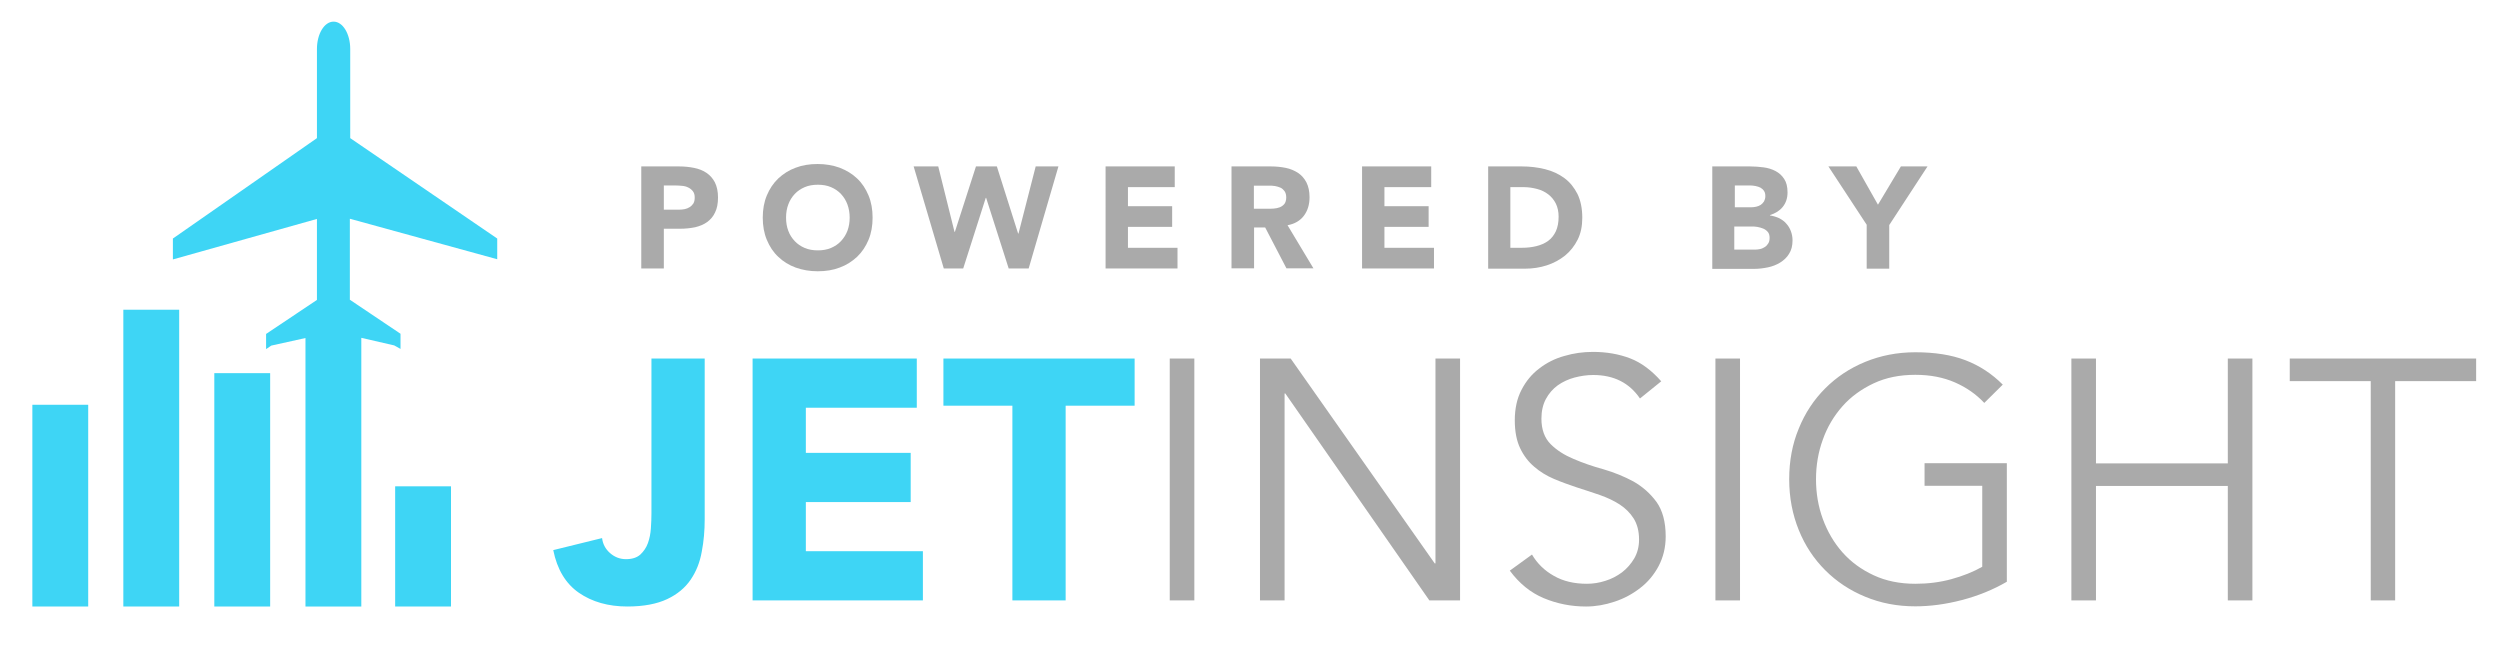 <?xml version="1.0" encoding="utf-8"?>
<!-- Generator: Adobe Illustrator 20.0.0, SVG Export Plug-In . SVG Version: 6.00 Build 0)  -->
<svg version="1.1" xmlns="http://www.w3.org/2000/svg" xmlns:xlink="http://www.w3.org/1999/xlink" x="0px" y="0px"
	 viewBox="0 0 1352 350" style="enable-background:new 0 0 1352 350;" xml:space="preserve">
<style type="text/css">
	.st0{fill:#3ED5F5;}
	.st1{fill:#AAAAAA;}
</style>
<g id="Logo_Design_-_JetInsight__x28_Dave_Benjamin_x29__FINAL__x28_Image_Only_x29__HD_xA0_Image_1_">
	<g>
		<path class="st0" d="M381.1,280.9c0,6-0.5,11.9-1.6,17.5c-1,5.7-3,10.7-6,15.1c-3,4.4-7.2,7.9-12.7,10.5c-5.5,2.6-12.7,4-21.5,4
			c-10.3,0-19.1-2.5-26.2-7.4c-7.1-4.9-11.8-12.6-13.9-23.1l26.4-6.5c0.4,3.2,1.8,5.9,4.3,8.1c2.5,2.2,5.4,3.3,8.6,3.3
			c3.3,0,5.9-0.8,7.8-2.5c1.8-1.7,3.2-3.7,4.1-6.2c0.9-2.5,1.4-5.1,1.6-8c0.2-2.9,0.3-5.6,0.3-8v-83.8h28.8V280.9z"/>
		<path class="st0" d="M407,193.9h88.8v26.6h-60v24.4h56.7v26.6h-56.7v26.6h63.3v26.6H407V193.9z"/>
		<path class="st0" d="M547.5,219.4h-37.3v-25.5h103.4v25.5h-37.3v105.3h-28.8V219.4z"/>
		<path class="st1" d="M645.9,324.7h-13.3V193.9h13.3V324.7z"/>
		<path class="st1" d="M775.9,304.7h0.4V193.9h13.3v130.8H773l-77.9-111.9h-0.4v111.9h-13.3V193.9H698L775.9,304.7z"/>
		<path class="st1" d="M886.9,215.5c-5.8-8.5-14.2-12.7-25.3-12.7c-3.4,0-6.8,0.5-10.2,1.4c-3.3,0.9-6.3,2.3-9,4.2
			c-2.6,1.9-4.8,4.4-6.4,7.4c-1.6,3-2.4,6.6-2.4,10.6c0,5.9,1.7,10.5,5,13.8c3.3,3.3,7.4,5.9,12.4,8c4.9,2.1,10.3,4,16.2,5.6
			c5.8,1.7,11.2,3.9,16.2,6.6c4.9,2.8,9,6.4,12.4,11c3.3,4.6,5,10.8,5,18.7c0,5.9-1.3,11.2-3.8,16c-2.5,4.7-5.8,8.7-10,11.9
			c-4.1,3.2-8.7,5.7-13.9,7.4c-5.1,1.7-10.2,2.6-15.4,2.6c-8,0-15.6-1.5-22.8-4.5s-13.3-8-18.4-14.9l12-8.7
			c2.8,4.8,6.8,8.7,11.8,11.5c5,2.9,11,4.3,17.9,4.3c3.3,0,6.6-0.5,10-1.6c3.3-1,6.3-2.6,9-4.6c2.6-2,4.8-4.5,6.6-7.5
			c1.7-3,2.6-6.3,2.6-10.2c0-4.6-1-8.3-2.9-11.4c-1.9-3-4.4-5.5-7.6-7.6c-3.1-2-6.7-3.7-10.7-5.1c-4-1.4-8.1-2.7-12.4-4.1
			c-4.2-1.4-8.4-2.9-12.4-4.6c-4-1.7-7.6-3.9-10.7-6.6c-3.1-2.6-5.7-6-7.6-10c-1.9-4-2.9-9-2.9-15.1c0-6.3,1.2-11.8,3.6-16.4
			c2.4-4.7,5.6-8.6,9.6-11.6c4-3.1,8.5-5.4,13.6-6.8c5-1.5,10.2-2.2,15.5-2.2c7.4,0,14.1,1.2,20.1,3.5c6,2.3,11.6,6.5,16.8,12.4
			L886.9,215.5z"/>
		<path class="st1" d="M941,324.7h-13.3V193.9H941V324.7z"/>
		<path class="st1" d="M1073.1,217.9c-4.4-4.7-9.7-8.4-15.9-11.1c-6.2-2.7-13.3-4.1-21.4-4.1c-8.4,0-15.9,1.5-22.5,4.6
			c-6.6,3.1-12.3,7.2-16.9,12.4c-4.6,5.2-8.2,11.2-10.6,18c-2.5,6.8-3.7,14-3.7,21.5c0,7.5,1.2,14.7,3.7,21.5
			c2.5,6.8,6,12.8,10.6,18c4.6,5.2,10.2,9.3,16.9,12.4c6.6,3.1,14.2,4.6,22.5,4.6c6.8,0,13.3-0.8,19.5-2.5
			c6.2-1.7,11.8-3.9,16.7-6.7v-43.8h-31.2v-12.2h44.5v64.1c-7.4,4.3-15.5,7.6-24.3,9.9c-8.8,2.3-17.2,3.4-25.2,3.4
			c-9.7,0-18.7-1.7-27.1-5.2c-8.3-3.4-15.5-8.2-21.6-14.3c-6.1-6.1-10.9-13.3-14.3-21.7c-3.4-8.4-5.2-17.5-5.2-27.5
			c0-10,1.7-19.1,5.2-27.5c3.4-8.4,8.2-15.6,14.3-21.7c6.1-6.1,13.3-10.9,21.6-14.3c8.3-3.4,17.3-5.2,27.1-5.2
			c10.5,0,19.5,1.4,27.1,4.3c7.6,2.9,14.3,7.3,20.2,13.2L1073.1,217.9z"/>
		<path class="st1" d="M1120.2,193.9h13.3v56.7h71.3v-56.7h13.3v130.8h-13.3v-61.9h-71.3v61.9h-13.3V193.9z"/>
		<path class="st1" d="M1295.4,324.7h-13.3V206.1h-43.8v-12.2h100.8v12.2h-43.8V324.7z"/>
	</g>
</g>
<g id="Layer_2">
	<g>
		<rect x="17.5" y="218.9" class="st0" width="30.2" height="109.1"/>
		<rect x="213.7" y="263" class="st0" width="30.2" height="65"/>
		<rect x="66.7" y="167.5" class="st0" width="30.2" height="160.5"/>
		<rect x="115.9" y="201.8" class="st0" width="30.2" height="126.2"/>
		<path class="st0" d="M189.4,74.7V26.5c0-8.2-4-14.8-9-14.8s-9,6.6-9,14.8c0,0.1,0,0.1,0,0.2l0,0v48L93.5,129v11.3l77.9-21.9v43.8
			l-27.5,18.4v8.2l2.8-1.9l18.5-4.1V328h30.2V182.7l17.8,4.1l3.4,1.9v-8.2l-27.4-18.4v-43.8l79.7,21.9V129L189.4,74.7z"/>
	</g>
	<g>
		<path class="st1" d="M346.8,90h20.5c2.9,0,5.6,0.3,8.1,0.8c2.5,0.5,4.8,1.4,6.7,2.7c1.9,1.3,3.4,3,4.5,5.1
			c1.1,2.2,1.7,4.9,1.7,8.2c0,3.2-0.5,5.9-1.6,8.1c-1,2.2-2.5,3.9-4.3,5.2c-1.8,1.3-4,2.2-6.5,2.8c-2.5,0.5-5.2,0.8-8.1,0.8H359
			v21.5h-12.2V90z M359,113.4h8.1c1.1,0,2.1-0.1,3.2-0.3c1-0.2,1.9-0.6,2.7-1.1c0.8-0.5,1.5-1.2,2-2c0.5-0.9,0.7-1.9,0.7-3.2
			c0-1.4-0.3-2.5-1-3.4c-0.7-0.9-1.5-1.5-2.5-2c-1-0.5-2.1-0.8-3.4-0.9c-1.2-0.1-2.4-0.2-3.6-0.2H359V113.4z"/>
		<path class="st1" d="M412.5,117.7c0-4.4,0.7-8.4,2.2-12s3.5-6.6,6.2-9.2c2.7-2.5,5.8-4.5,9.4-5.8c3.6-1.4,7.6-2,11.9-2
			c4.3,0,8.3,0.7,11.9,2c3.6,1.4,6.8,3.3,9.4,5.8c2.7,2.5,4.7,5.6,6.2,9.2c1.5,3.6,2.2,7.6,2.2,12c0,4.4-0.7,8.4-2.2,12
			c-1.5,3.6-3.5,6.6-6.2,9.2c-2.7,2.5-5.8,4.5-9.4,5.8c-3.6,1.4-7.6,2-11.9,2c-4.3,0-8.3-0.7-11.9-2s-6.8-3.3-9.4-5.8
			c-2.7-2.5-4.7-5.6-6.2-9.2S412.5,122.1,412.5,117.7z M425.1,117.7c0,2.6,0.4,5,1.2,7.1c0.8,2.2,2,4,3.5,5.6
			c1.5,1.6,3.3,2.8,5.4,3.7c2.1,0.9,4.5,1.3,7.1,1.3c2.6,0,5-0.4,7.1-1.3c2.1-0.9,3.9-2.1,5.4-3.7c1.5-1.6,2.7-3.5,3.5-5.6
			c0.8-2.2,1.2-4.5,1.2-7.1c0-2.5-0.4-4.9-1.2-7.1c-0.8-2.2-2-4.1-3.5-5.7c-1.5-1.6-3.3-2.8-5.4-3.7c-2.1-0.9-4.5-1.3-7.1-1.3
			c-2.6,0-5,0.4-7.1,1.3c-2.1,0.9-3.9,2.1-5.4,3.7c-1.5,1.6-2.7,3.5-3.5,5.7C425.5,112.7,425.1,115.1,425.1,117.7z"/>
		<path class="st1" d="M494.1,90h13.3l8.8,35.4h0.2L527.8,90h11.3l11.5,36.3h0.2l9.3-36.3h12.3l-16.1,55.2h-10.8l-12.2-38.2h-0.2
			l-12.2,38.2h-10.5L494.1,90z"/>
		<path class="st1" d="M597.8,90h37.5v11.2H610v10.3h23.9v11.2H610V134h26.8v11.2h-38.9V90z"/>
		<path class="st1" d="M666,90h21.4c2.8,0,5.5,0.3,8,0.8c2.5,0.5,4.7,1.5,6.6,2.7c1.9,1.3,3.4,3,4.5,5.1c1.1,2.2,1.7,4.8,1.7,8.1
			c0,3.9-1,7.2-3,9.9c-2,2.7-5,4.5-8.9,5.2l14,23.3h-14.6l-11.5-22.1h-6v22.1H666V90z M678.1,112.9h7.2c1.1,0,2.2,0,3.5-0.1
			c1.2-0.1,2.3-0.3,3.3-0.7c1-0.4,1.8-1,2.5-1.8c0.6-0.8,1-2,1-3.5c0-1.4-0.3-2.5-0.9-3.4c-0.6-0.8-1.3-1.5-2.2-1.9
			c-0.9-0.4-1.9-0.7-3-0.9c-1.1-0.2-2.3-0.2-3.4-0.2h-8V112.9z"/>
		<path class="st1" d="M736.5,90H774v11.2h-25.3v10.3h23.9v11.2h-23.9V134h26.8v11.2h-38.9V90z"/>
		<path class="st1" d="M804.7,90h18.3c4.4,0,8.6,0.5,12.6,1.5c4,1,7.4,2.6,10.4,4.8c3,2.2,5.3,5.1,7.1,8.6c1.7,3.5,2.6,7.8,2.6,12.9
			c0,4.5-0.8,8.4-2.5,11.8c-1.7,3.4-4,6.3-6.8,8.6c-2.9,2.3-6.2,4.1-9.9,5.3c-3.7,1.2-7.7,1.8-11.8,1.8h-19.9V90z M816.8,134h6.3
			c2.8,0,5.4-0.3,7.8-0.9c2.4-0.6,4.5-1.5,6.3-2.8c1.8-1.3,3.2-3.1,4.2-5.2c1-2.2,1.5-4.8,1.5-7.9c0-2.7-0.5-5.1-1.5-7.1
			c-1-2-2.4-3.7-4.1-5c-1.7-1.3-3.7-2.3-6-2.9c-2.3-0.6-4.7-1-7.3-1h-7.2V134z"/>
		<path class="st1" d="M925.9,90h20.6c2.4,0,4.8,0.2,7.2,0.5c2.4,0.3,4.6,1,6.5,2s3.5,2.4,4.7,4.3c1.2,1.8,1.8,4.2,1.8,7.3
			c0,3.1-0.9,5.7-2.6,7.8c-1.7,2.1-4,3.5-6.9,4.4v0.2c1.8,0.3,3.5,0.8,5,1.5c1.5,0.8,2.8,1.7,3.8,2.9c1.1,1.2,1.9,2.5,2.5,4.1
			c0.6,1.6,0.9,3.2,0.9,5c0,2.9-0.6,5.3-1.9,7.3c-1.2,2-2.9,3.5-4.8,4.7c-2,1.2-4.2,2.1-6.7,2.6c-2.5,0.5-4.9,0.8-7.4,0.8h-22.6V90z
			 M938.1,112.1h8.8c0.9,0,1.9-0.1,2.8-0.3c0.9-0.2,1.7-0.5,2.5-1c0.7-0.5,1.3-1.1,1.8-1.9c0.4-0.8,0.7-1.7,0.7-2.8
			c0-1.1-0.2-2.1-0.7-2.8c-0.5-0.8-1.1-1.3-1.9-1.8c-0.8-0.4-1.7-0.7-2.7-0.9c-1-0.2-2-0.3-2.9-0.3h-8.3V112.1z M938.1,135H949
			c0.9,0,1.9-0.1,2.8-0.3c1-0.2,1.8-0.6,2.6-1.1c0.8-0.5,1.4-1.2,1.9-2c0.5-0.8,0.7-1.8,0.7-3c0-1.3-0.3-2.4-1-3.2
			c-0.7-0.8-1.5-1.4-2.5-1.8c-1-0.4-2.1-0.7-3.2-0.9c-1.1-0.2-2.2-0.2-3.2-0.2h-9.2V135z"/>
		<path class="st1" d="M1009.6,121.7L988.8,90h15.1l11.7,20.7L1028,90h14.4l-20.7,31.7v23.6h-12.2V121.7z"/>
	</g>
</g>
</svg>
